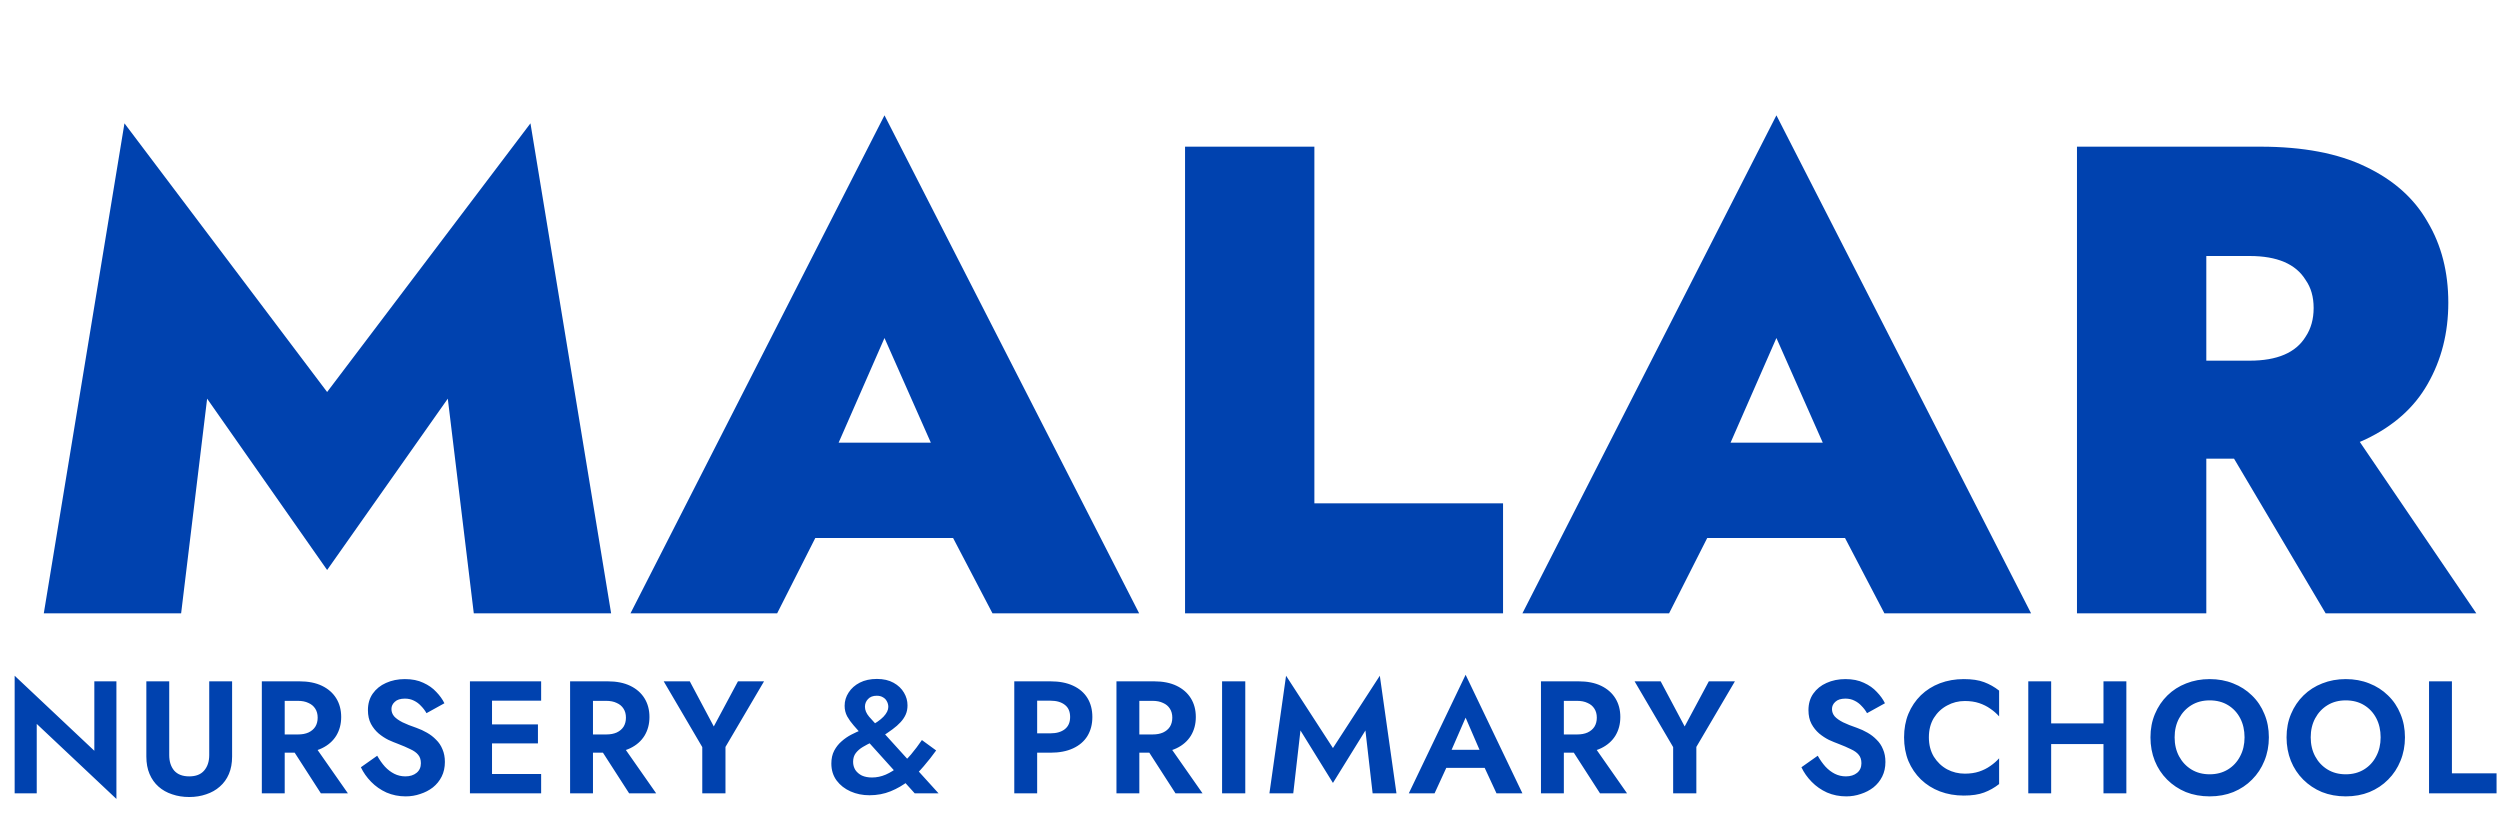 <svg width="375" height="125" viewBox="0 0 375 125" fill="none" xmlns="http://www.w3.org/2000/svg">
<path d="M31.069 59.8L27.169 92H6.569L18.669 18.5L49.069 58.8L79.569 18.5L91.669 92H71.069L67.169 59.8L49.069 85.5L31.069 59.8ZM114.373 80.7L114.973 66.4H150.873L151.373 80.7H114.373ZM132.673 50.7L123.473 71.7L124.673 76L116.573 92H94.573L132.673 17.3L170.873 92H148.873L140.873 76.7L141.973 71.7L132.673 50.7ZM177.757 22H197.157V75.5H225.457V92H177.757V22ZM248.162 80.7L248.762 66.4H284.662L285.162 80.7H248.162ZM266.462 50.7L257.262 71.7L258.462 76L250.362 92H228.362L266.462 17.3L304.662 92H282.662L274.662 76.7L275.762 71.7L266.462 50.7ZM330.546 61.1H350.446L371.446 92H348.846L330.546 61.1ZM311.546 22H330.946V92H311.546V22ZM323.946 38.4V22H339.046C345.446 22 350.712 23 354.846 25C359.046 27 362.146 29.767 364.146 33.3C366.212 36.767 367.246 40.8 367.246 45.4C367.246 49.933 366.212 54 364.146 57.6C362.146 61.133 359.046 63.9 354.846 65.9C350.712 67.833 345.446 68.8 339.046 68.8H323.946V54.1H337.446C339.512 54.1 341.246 53.8 342.646 53.2C344.046 52.6 345.112 51.7 345.846 50.5C346.646 49.3 347.046 47.867 347.046 46.2C347.046 44.533 346.646 43.133 345.846 42C345.112 40.8 344.046 39.9 342.646 39.3C341.246 38.7 339.512 38.4 337.446 38.4H323.946Z" fill="#0042AF"/>
<path d="M14.15 102.2H17.462V119.84L5.51 108.584V119H2.198V101.36L14.15 112.616V102.2ZM21.952 102.2H25.384V113.264C25.384 114.224 25.632 115 26.128 115.592C26.64 116.168 27.392 116.456 28.384 116.456C29.376 116.456 30.12 116.168 30.616 115.592C31.128 115 31.384 114.224 31.384 113.264V102.2H34.816V113.48C34.816 114.472 34.656 115.344 34.336 116.096C34.016 116.848 33.56 117.48 32.968 117.992C32.392 118.504 31.712 118.888 30.928 119.144C30.144 119.416 29.296 119.552 28.384 119.552C27.456 119.552 26.6 119.416 25.816 119.144C25.032 118.888 24.352 118.504 23.776 117.992C23.2 117.48 22.752 116.848 22.432 116.096C22.112 115.344 21.952 114.472 21.952 113.48V102.2ZM43.09 111.176H46.714L52.186 119H48.13L43.09 111.176ZM39.274 102.2H42.706V119H39.274V102.2ZM41.362 105.128V102.2H44.914C46.242 102.2 47.37 102.424 48.298 102.872C49.226 103.32 49.938 103.944 50.434 104.744C50.93 105.544 51.178 106.48 51.178 107.552C51.178 108.608 50.93 109.544 50.434 110.36C49.938 111.16 49.226 111.784 48.298 112.232C47.37 112.68 46.242 112.904 44.914 112.904H41.362V110.168H44.698C45.306 110.168 45.826 110.072 46.258 109.88C46.706 109.672 47.05 109.384 47.29 109.016C47.53 108.632 47.65 108.176 47.65 107.648C47.65 107.12 47.53 106.672 47.29 106.304C47.05 105.92 46.706 105.632 46.258 105.44C45.826 105.232 45.306 105.128 44.698 105.128H41.362ZM56.581 113.36C56.933 113.984 57.317 114.528 57.733 114.992C58.165 115.456 58.637 115.816 59.149 116.072C59.661 116.328 60.213 116.456 60.805 116.456C61.493 116.456 62.053 116.28 62.485 115.928C62.917 115.576 63.133 115.096 63.133 114.488C63.133 113.96 62.997 113.536 62.725 113.216C62.469 112.896 62.077 112.616 61.549 112.376C61.037 112.12 60.405 111.848 59.653 111.56C59.253 111.416 58.789 111.224 58.261 110.984C57.749 110.728 57.261 110.408 56.797 110.024C56.333 109.624 55.949 109.144 55.645 108.584C55.341 108.008 55.189 107.32 55.189 106.52C55.189 105.56 55.429 104.736 55.909 104.048C56.405 103.344 57.069 102.808 57.901 102.44C58.749 102.056 59.693 101.864 60.733 101.864C61.805 101.864 62.725 102.048 63.493 102.416C64.277 102.768 64.925 103.224 65.437 103.784C65.965 104.328 66.373 104.896 66.661 105.488L63.973 106.976C63.749 106.576 63.477 106.216 63.157 105.896C62.853 105.56 62.501 105.296 62.101 105.104C61.701 104.896 61.245 104.792 60.733 104.792C60.061 104.792 59.557 104.952 59.221 105.272C58.885 105.576 58.717 105.936 58.717 106.352C58.717 106.768 58.853 107.136 59.125 107.456C59.397 107.76 59.813 108.056 60.373 108.344C60.933 108.616 61.637 108.896 62.485 109.184C63.029 109.376 63.549 109.616 64.045 109.904C64.557 110.192 65.013 110.544 65.413 110.96C65.829 111.36 66.149 111.84 66.373 112.4C66.613 112.944 66.733 113.576 66.733 114.296C66.733 115.112 66.573 115.84 66.253 116.48C65.933 117.12 65.493 117.664 64.933 118.112C64.373 118.544 63.741 118.872 63.037 119.096C62.349 119.336 61.621 119.456 60.853 119.456C59.829 119.456 58.869 119.264 57.973 118.88C57.093 118.48 56.325 117.944 55.669 117.272C55.013 116.6 54.501 115.872 54.133 115.088L56.581 113.36ZM72.699 119V116.096H81.171V119H72.699ZM72.699 105.104V102.2H81.171V105.104H72.699ZM72.699 111.512V108.656H80.691V111.512H72.699ZM70.491 102.2H73.803V119H70.491V102.2ZM89.33 111.176H92.954L98.426 119H94.37L89.33 111.176ZM85.514 102.2H88.946V119H85.514V102.2ZM87.602 105.128V102.2H91.154C92.482 102.2 93.61 102.424 94.538 102.872C95.466 103.32 96.178 103.944 96.674 104.744C97.17 105.544 97.418 106.48 97.418 107.552C97.418 108.608 97.17 109.544 96.674 110.36C96.178 111.16 95.466 111.784 94.538 112.232C93.61 112.68 92.482 112.904 91.154 112.904H87.602V110.168H90.938C91.546 110.168 92.066 110.072 92.498 109.88C92.946 109.672 93.29 109.384 93.53 109.016C93.77 108.632 93.89 108.176 93.89 107.648C93.89 107.12 93.77 106.672 93.53 106.304C93.29 105.92 92.946 105.632 92.498 105.44C92.066 105.232 91.546 105.128 90.938 105.128H87.602ZM110.693 102.2H114.605L108.821 112.04V119H105.341V112.064L99.556 102.2H103.469L107.069 108.968L110.693 102.2ZM129.094 110C128.758 109.616 128.406 109.216 128.038 108.8C127.67 108.384 127.35 107.936 127.078 107.456C126.822 106.976 126.694 106.448 126.694 105.872C126.694 105.152 126.894 104.488 127.294 103.88C127.694 103.256 128.254 102.76 128.974 102.392C129.694 102.024 130.55 101.84 131.542 101.84C132.518 101.84 133.35 102.032 134.038 102.416C134.726 102.8 135.246 103.296 135.598 103.904C135.95 104.496 136.126 105.128 136.126 105.8C136.126 106.312 136.038 106.768 135.862 107.168C135.686 107.568 135.43 107.952 135.094 108.32C134.758 108.688 134.35 109.048 133.87 109.4C133.39 109.752 132.83 110.136 132.19 110.552C131.758 110.824 131.294 111.08 130.798 111.32C130.318 111.544 129.862 111.784 129.43 112.04C128.998 112.296 128.646 112.6 128.374 112.952C128.102 113.304 127.966 113.744 127.966 114.272C127.966 114.72 128.078 115.128 128.302 115.496C128.542 115.848 128.87 116.128 129.286 116.336C129.718 116.528 130.222 116.624 130.798 116.624C131.502 116.624 132.19 116.48 132.862 116.192C133.55 115.888 134.206 115.48 134.83 114.968C135.47 114.44 136.078 113.84 136.654 113.168C137.23 112.48 137.774 111.76 138.286 111.008L140.422 112.568C139.862 113.352 139.238 114.144 138.55 114.944C137.878 115.744 137.126 116.472 136.294 117.128C135.478 117.768 134.582 118.288 133.606 118.688C132.63 119.088 131.566 119.288 130.414 119.288C129.39 119.288 128.446 119.096 127.582 118.712C126.718 118.328 126.022 117.784 125.494 117.08C124.966 116.36 124.702 115.512 124.702 114.536C124.702 113.784 124.846 113.136 125.134 112.592C125.422 112.048 125.79 111.584 126.238 111.2C126.686 110.8 127.174 110.464 127.702 110.192C128.23 109.92 128.734 109.688 129.214 109.496C129.71 109.288 130.126 109.104 130.462 108.944C131.358 108.48 132.046 108 132.526 107.504C133.006 106.992 133.246 106.504 133.246 106.04C133.246 105.736 133.174 105.456 133.03 105.2C132.902 104.944 132.71 104.744 132.454 104.6C132.198 104.44 131.886 104.36 131.518 104.36C130.942 104.36 130.502 104.528 130.198 104.864C129.894 105.184 129.742 105.568 129.742 106.016C129.742 106.512 129.95 107.008 130.366 107.504C130.798 107.984 131.31 108.552 131.902 109.208L140.782 119H137.206L129.094 110ZM152.142 102.2H155.574V119H152.142V102.2ZM154.23 105.104V102.2H157.566C158.894 102.2 160.022 102.416 160.95 102.848C161.894 103.28 162.614 103.896 163.11 104.696C163.606 105.496 163.854 106.448 163.854 107.552C163.854 108.64 163.606 109.592 163.11 110.408C162.614 111.208 161.894 111.824 160.95 112.256C160.022 112.688 158.894 112.904 157.566 112.904H154.23V110H157.566C158.478 110 159.198 109.792 159.726 109.376C160.254 108.96 160.518 108.352 160.518 107.552C160.518 106.736 160.254 106.128 159.726 105.728C159.198 105.312 158.478 105.104 157.566 105.104H154.23ZM171.285 111.176H174.909L180.381 119H176.325L171.285 111.176ZM167.469 102.2H170.901V119H167.469V102.2ZM169.557 105.128V102.2H173.109C174.437 102.2 175.565 102.424 176.493 102.872C177.421 103.32 178.133 103.944 178.629 104.744C179.125 105.544 179.373 106.48 179.373 107.552C179.373 108.608 179.125 109.544 178.629 110.36C178.133 111.16 177.421 111.784 176.493 112.232C175.565 112.68 174.437 112.904 173.109 112.904H169.557V110.168H172.893C173.501 110.168 174.021 110.072 174.453 109.88C174.901 109.672 175.245 109.384 175.485 109.016C175.725 108.632 175.845 108.176 175.845 107.648C175.845 107.12 175.725 106.672 175.485 106.304C175.245 105.92 174.901 105.632 174.453 105.44C174.021 105.232 173.501 105.128 172.893 105.128H169.557ZM183.312 102.2H186.792V119H183.312V102.2ZM195.069 109.568L193.989 119H190.413L192.909 101.36L199.941 112.208L206.973 101.36L209.469 119H205.893L204.813 109.568L199.941 117.44L195.069 109.568ZM215.45 115.184L215.858 112.472H223.922L224.33 115.184H215.45ZM219.842 107.648L217.322 113.432L217.394 114.2L215.186 119H211.322L219.842 101.216L228.362 119H224.474L222.314 114.344L222.362 113.48L219.842 107.648ZM234.961 111.176H238.585L244.057 119H240.001L234.961 111.176ZM231.145 102.2H234.577V119H231.145V102.2ZM233.233 105.128V102.2H236.785C238.113 102.2 239.241 102.424 240.169 102.872C241.097 103.32 241.809 103.944 242.305 104.744C242.801 105.544 243.049 106.48 243.049 107.552C243.049 108.608 242.801 109.544 242.305 110.36C241.809 111.16 241.097 111.784 240.169 112.232C239.241 112.68 238.113 112.904 236.785 112.904H233.233V110.168H236.569C237.177 110.168 237.697 110.072 238.129 109.88C238.577 109.672 238.921 109.384 239.161 109.016C239.401 108.632 239.521 108.176 239.521 107.648C239.521 107.12 239.401 106.672 239.161 106.304C238.921 105.92 238.577 105.632 238.129 105.44C237.697 105.232 237.177 105.128 236.569 105.128H233.233ZM256.324 102.2H260.236L254.452 112.04V119H250.972V112.064L245.188 102.2H249.1L252.7 108.968L256.324 102.2ZM272.661 113.36C273.013 113.984 273.397 114.528 273.813 114.992C274.245 115.456 274.717 115.816 275.229 116.072C275.741 116.328 276.293 116.456 276.885 116.456C277.573 116.456 278.133 116.28 278.565 115.928C278.997 115.576 279.213 115.096 279.213 114.488C279.213 113.96 279.077 113.536 278.805 113.216C278.549 112.896 278.157 112.616 277.629 112.376C277.117 112.12 276.485 111.848 275.733 111.56C275.333 111.416 274.869 111.224 274.341 110.984C273.829 110.728 273.341 110.408 272.877 110.024C272.413 109.624 272.029 109.144 271.725 108.584C271.421 108.008 271.269 107.32 271.269 106.52C271.269 105.56 271.509 104.736 271.989 104.048C272.485 103.344 273.149 102.808 273.981 102.44C274.829 102.056 275.773 101.864 276.813 101.864C277.885 101.864 278.805 102.048 279.573 102.416C280.357 102.768 281.005 103.224 281.517 103.784C282.045 104.328 282.453 104.896 282.741 105.488L280.053 106.976C279.829 106.576 279.557 106.216 279.237 105.896C278.933 105.56 278.581 105.296 278.181 105.104C277.781 104.896 277.325 104.792 276.813 104.792C276.141 104.792 275.637 104.952 275.301 105.272C274.965 105.576 274.797 105.936 274.797 106.352C274.797 106.768 274.933 107.136 275.205 107.456C275.477 107.76 275.893 108.056 276.453 108.344C277.013 108.616 277.717 108.896 278.565 109.184C279.109 109.376 279.629 109.616 280.125 109.904C280.637 110.192 281.093 110.544 281.493 110.96C281.909 111.36 282.229 111.84 282.453 112.4C282.693 112.944 282.813 113.576 282.813 114.296C282.813 115.112 282.653 115.84 282.333 116.48C282.013 117.12 281.573 117.664 281.013 118.112C280.453 118.544 279.821 118.872 279.117 119.096C278.429 119.336 277.701 119.456 276.933 119.456C275.909 119.456 274.949 119.264 274.053 118.88C273.173 118.48 272.405 117.944 271.749 117.272C271.093 116.6 270.581 115.872 270.213 115.088L272.661 113.36ZM289.331 110.6C289.331 111.704 289.579 112.672 290.075 113.504C290.587 114.32 291.251 114.952 292.067 115.4C292.883 115.832 293.771 116.048 294.731 116.048C295.531 116.048 296.243 115.944 296.867 115.736C297.491 115.528 298.051 115.248 298.547 114.896C299.059 114.544 299.499 114.16 299.867 113.744V117.608C299.179 118.152 298.427 118.576 297.611 118.88C296.811 119.184 295.795 119.336 294.563 119.336C293.283 119.336 292.091 119.128 290.987 118.712C289.899 118.296 288.947 117.696 288.131 116.912C287.331 116.128 286.707 115.208 286.259 114.152C285.827 113.08 285.611 111.896 285.611 110.6C285.611 109.304 285.827 108.128 286.259 107.072C286.707 106 287.331 105.072 288.131 104.288C288.947 103.504 289.899 102.904 290.987 102.488C292.091 102.072 293.283 101.864 294.563 101.864C295.795 101.864 296.811 102.016 297.611 102.32C298.427 102.624 299.179 103.048 299.867 103.592V107.456C299.499 107.04 299.059 106.656 298.547 106.304C298.051 105.952 297.491 105.672 296.867 105.464C296.243 105.256 295.531 105.152 294.731 105.152C293.771 105.152 292.883 105.376 292.067 105.824C291.251 106.256 290.587 106.88 290.075 107.696C289.579 108.512 289.331 109.48 289.331 110.6ZM305.37 111.608V108.512H317.706V111.608H305.37ZM315.522 102.2H318.954V119H315.522V102.2ZM304.242 102.2H307.674V119H304.242V102.2ZM326.194 110.6C326.194 111.672 326.418 112.624 326.866 113.456C327.314 114.288 327.93 114.944 328.714 115.424C329.498 115.904 330.41 116.144 331.45 116.144C332.49 116.144 333.402 115.904 334.186 115.424C334.97 114.944 335.578 114.288 336.01 113.456C336.458 112.624 336.682 111.672 336.682 110.6C336.682 109.528 336.466 108.576 336.034 107.744C335.602 106.912 334.994 106.256 334.21 105.776C333.426 105.296 332.506 105.056 331.45 105.056C330.41 105.056 329.498 105.296 328.714 105.776C327.93 106.256 327.314 106.912 326.866 107.744C326.418 108.576 326.194 109.528 326.194 110.6ZM322.57 110.6C322.57 109.32 322.794 108.152 323.242 107.096C323.69 106.024 324.314 105.096 325.114 104.312C325.914 103.528 326.85 102.928 327.922 102.512C329.01 102.08 330.186 101.864 331.45 101.864C332.73 101.864 333.906 102.08 334.978 102.512C336.05 102.928 336.986 103.528 337.786 104.312C338.602 105.096 339.226 106.024 339.658 107.096C340.106 108.152 340.33 109.32 340.33 110.6C340.33 111.864 340.106 113.04 339.658 114.128C339.226 115.2 338.61 116.136 337.81 116.936C337.026 117.736 336.09 118.36 335.002 118.808C333.93 119.24 332.746 119.456 331.45 119.456C330.154 119.456 328.962 119.24 327.874 118.808C326.802 118.36 325.866 117.736 325.066 116.936C324.266 116.136 323.65 115.2 323.218 114.128C322.786 113.04 322.57 111.864 322.57 110.6ZM346.607 110.6C346.607 111.672 346.831 112.624 347.279 113.456C347.727 114.288 348.343 114.944 349.127 115.424C349.911 115.904 350.823 116.144 351.863 116.144C352.903 116.144 353.815 115.904 354.599 115.424C355.383 114.944 355.991 114.288 356.423 113.456C356.871 112.624 357.095 111.672 357.095 110.6C357.095 109.528 356.879 108.576 356.447 107.744C356.015 106.912 355.407 106.256 354.623 105.776C353.839 105.296 352.919 105.056 351.863 105.056C350.823 105.056 349.911 105.296 349.127 105.776C348.343 106.256 347.727 106.912 347.279 107.744C346.831 108.576 346.607 109.528 346.607 110.6ZM342.983 110.6C342.983 109.32 343.207 108.152 343.655 107.096C344.103 106.024 344.727 105.096 345.527 104.312C346.327 103.528 347.263 102.928 348.335 102.512C349.423 102.08 350.599 101.864 351.863 101.864C353.143 101.864 354.319 102.08 355.391 102.512C356.463 102.928 357.399 103.528 358.199 104.312C359.015 105.096 359.639 106.024 360.071 107.096C360.519 108.152 360.743 109.32 360.743 110.6C360.743 111.864 360.519 113.04 360.071 114.128C359.639 115.2 359.023 116.136 358.223 116.936C357.439 117.736 356.503 118.36 355.415 118.808C354.343 119.24 353.159 119.456 351.863 119.456C350.567 119.456 349.375 119.24 348.287 118.808C347.215 118.36 346.279 117.736 345.479 116.936C344.679 116.136 344.063 115.2 343.631 114.128C343.199 113.04 342.983 111.864 342.983 110.6ZM364.356 102.2H367.788V116H374.484V119H364.356V102.2Z" fill="#0042AF"/>
</svg>

